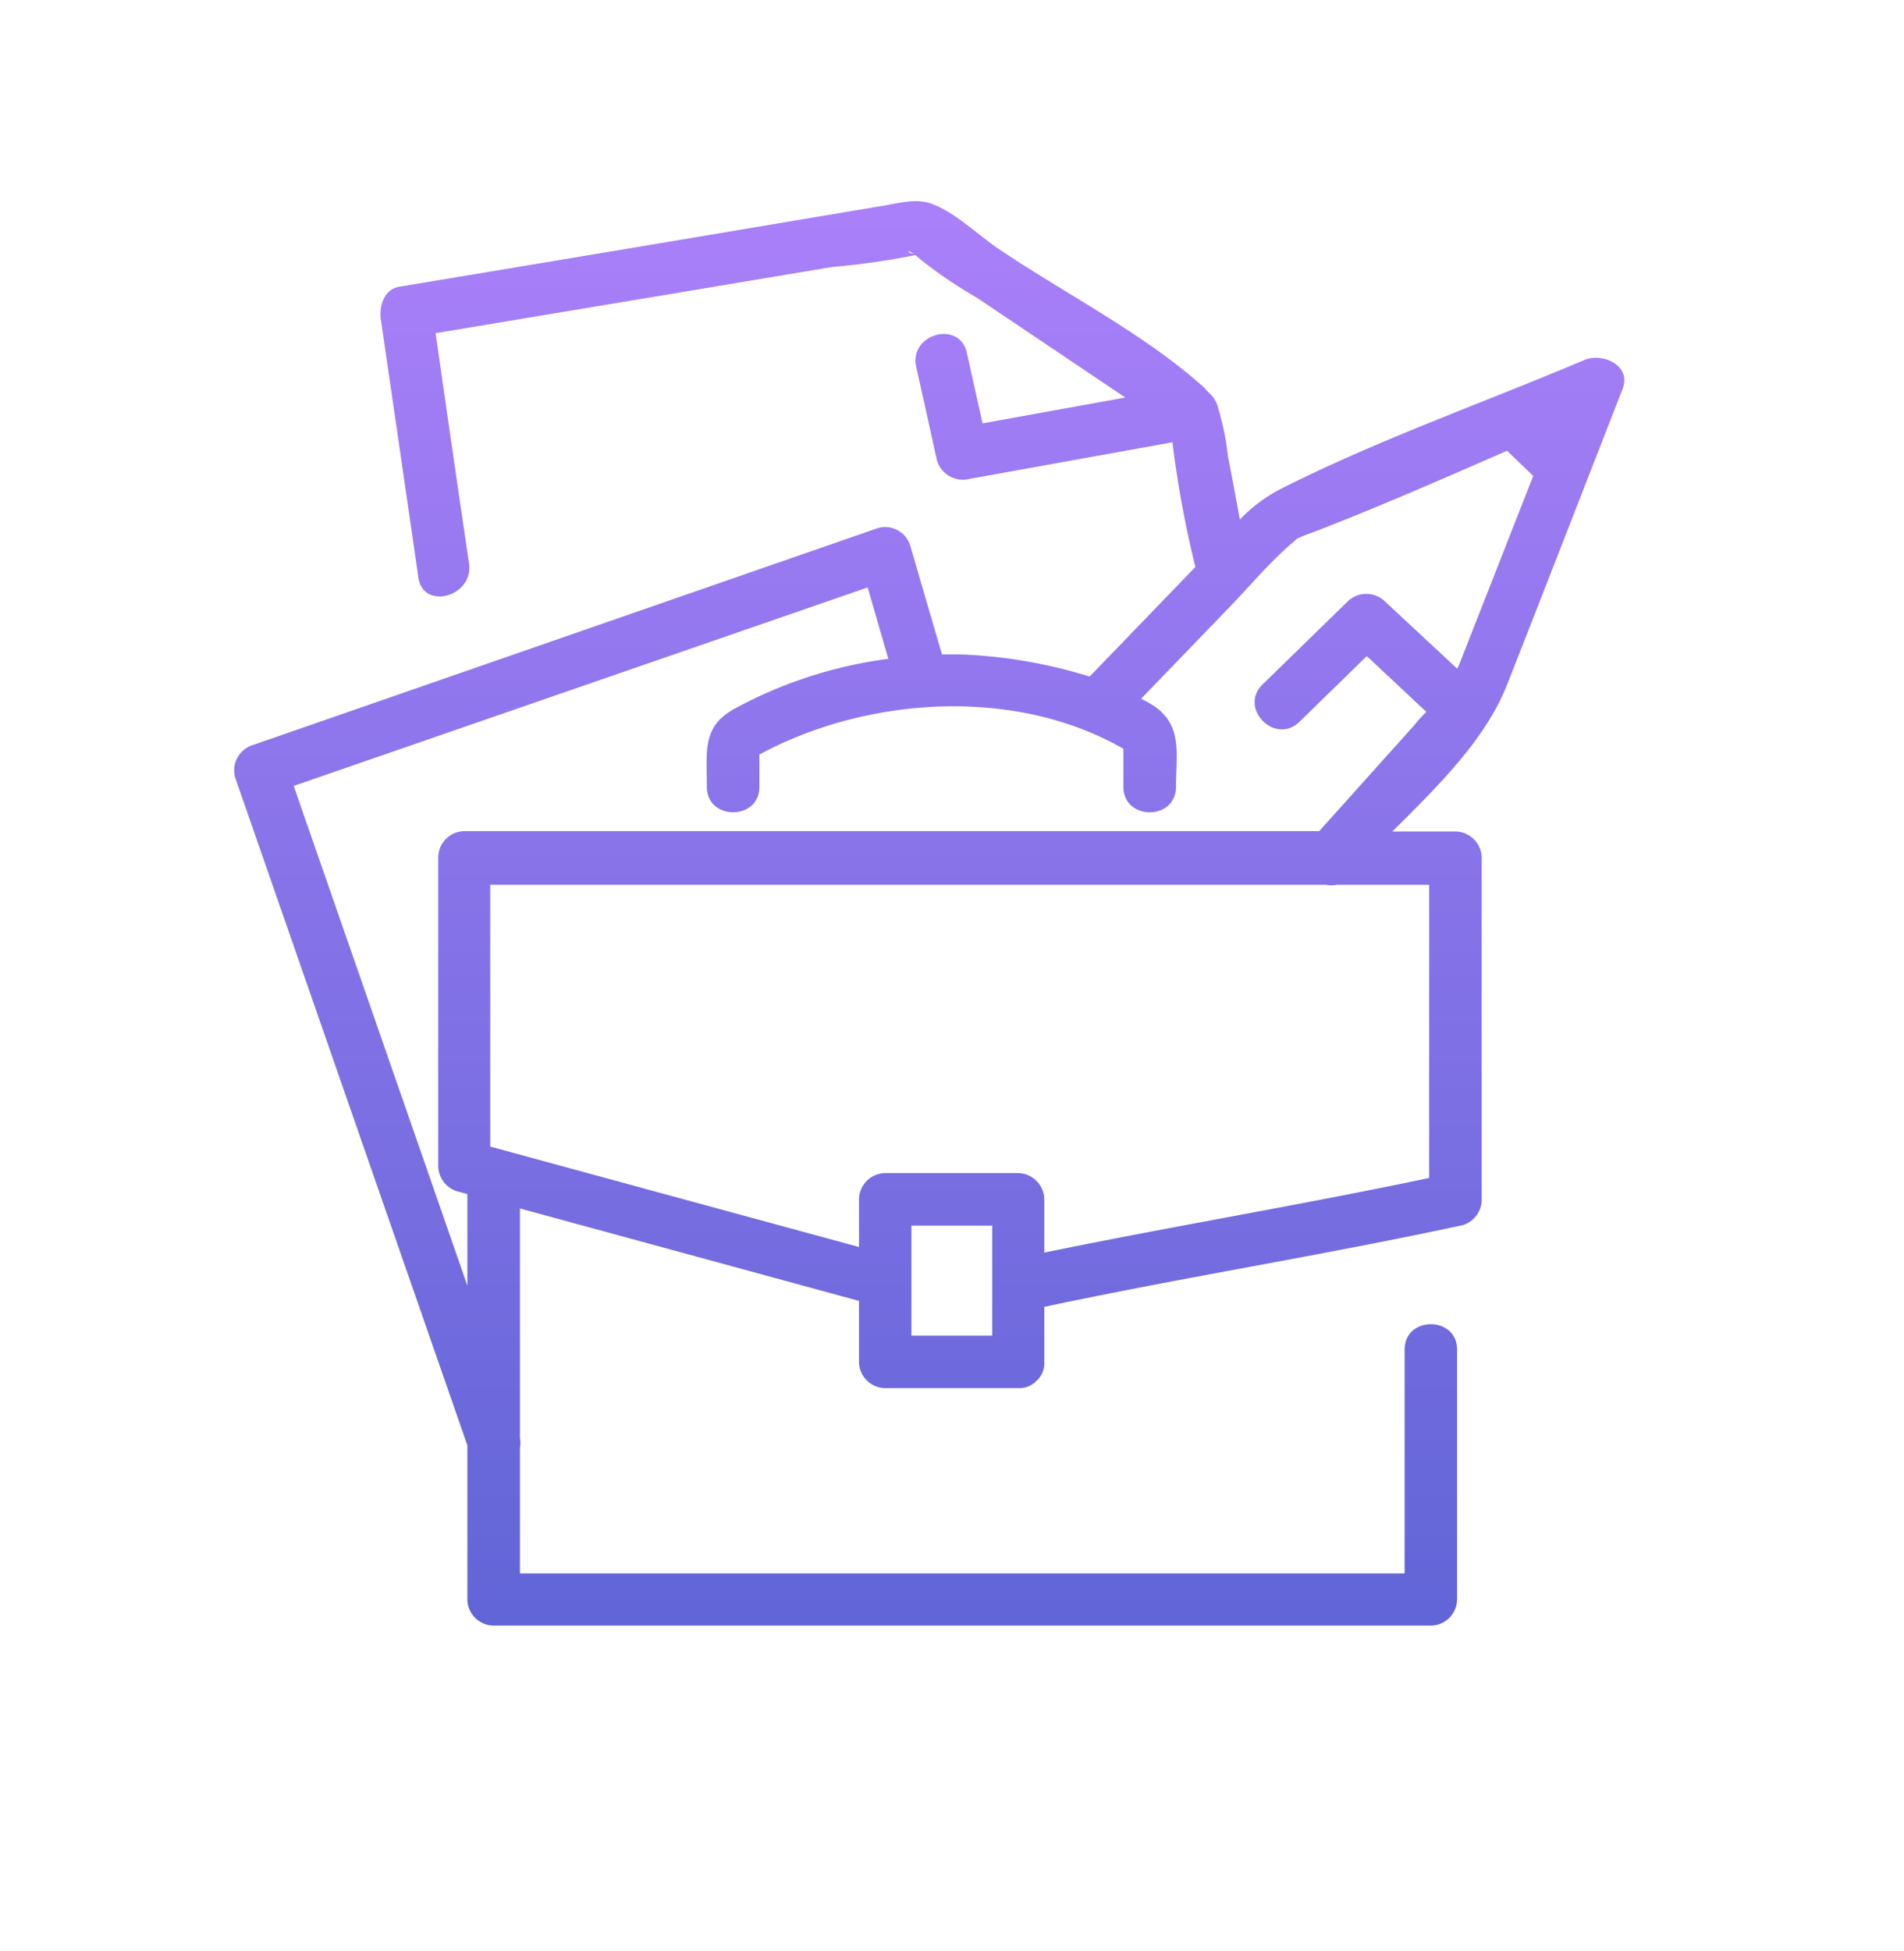<?xml version="1.0" encoding="UTF-8"?> <svg xmlns="http://www.w3.org/2000/svg" xmlns:xlink="http://www.w3.org/1999/xlink" viewBox="0 0 160.06 163.94"> <defs> <style>.cls-1{fill:url(#linear-gradient);}</style> <linearGradient id="linear-gradient" x1="78.11" y1="16.91" x2="78.11" y2="136.62" gradientUnits="userSpaceOnUse"> <stop offset="0" stop-color="#aa80f9"></stop> <stop offset="1" stop-color="#6165d7"></stop> </linearGradient> </defs> <g id="Metaphor_illustration" data-name="Metaphor illustration"> <path class="cls-1" d="M133.18,30.26c-8.49,3.6-17.41,6.72-25.63,10.89a13.09,13.09,0,0,0-3.32,2.51c-.33-1.77-.65-3.54-1-5.31a22.32,22.32,0,0,0-.81-4,2.5,2.5,0,0,0-.89-1.43c-.11-.13-.22-.26-.35-.39-5-4.49-11.69-7.87-17.24-11.62-1.69-1.14-3.67-3.08-5.61-3.78-1.42-.52-2.92,0-4.39.21L52.16,21l-18.6,3.1c-1.28.22-1.7,1.64-1.55,2.72q1.59,10.86,3.16,21.71c.4,2.8,4.66,1.61,4.26-1.17Q38,37.68,36.62,28l18.67-3.11,14.65-2.45a62.6,62.6,0,0,0,7-1,5.31,5.31,0,0,1,.46.38A37.73,37.73,0,0,0,82.09,25L94.6,33.41l-12,2.17-1.32-5.93c-.62-2.77-4.87-1.6-4.26,1.18q.88,3.93,1.75,7.88a2.27,2.27,0,0,0,2.72,1.54l17.07-3.08a88.83,88.83,0,0,0,1.93,10.48l-8.89,9.21A41.79,41.79,0,0,0,80.76,55c-.52,0-1.05,0-1.57,0-.88-3-1.77-6.06-2.65-9.08a2.22,2.22,0,0,0-2.71-1.55L21.3,62.6a2.24,2.24,0,0,0-1.54,2.72l19.53,56.15v12.95a2.23,2.23,0,0,0,2.21,2.2h78.79a2.23,2.23,0,0,0,2.2-2.2v-21c0-2.84-4.41-2.84-4.41,0v18.81H43.71V121.66a2.2,2.2,0,0,0,0-.81V101.56l28.5,7.77v5.13a2.23,2.23,0,0,0,2.2,2.2H85.62a2,2,0,0,0,1.49-.59l.08-.07,0,0a2,2,0,0,0,.6-1.5v-4.67c12.06-2.56,23-4.25,35.14-6.86a2.24,2.24,0,0,0,1.63-2.13V72.08a2.24,2.24,0,0,0-2.21-2.2h-5.3c3.77-3.75,7.83-7.72,9.64-12.33,3.25-8.26,6.46-16.53,9.69-24.8C137.22,30.72,134.72,29.6,133.18,30.26ZM76.8,21.32c-.55-.05-.6-.4,0,0Zm6.61,90.93H76.62V103h6.79Zm2.21-13.66H74.41a2.23,2.23,0,0,0-2.2,2.21v4l-31-8.44v-22h70.28a1.83,1.83,0,0,0,.87,0h7.78V99c-11.09,2.33-21.29,4-32.35,6.27V100.8A2.24,2.24,0,0,0,85.62,98.59Zm37.15-43c-.07.18-.16.39-.27.61l-6.08-5.66a2.25,2.25,0,0,0-3.12,0l-7.18,7c-2,2,1.08,5.11,3.12,3.12l5.66-5.52,5,4.68c-.35.37-.7.74-1,1.12l-8,8.91H39.05a2.23,2.23,0,0,0-2.21,2.2V98a2.26,2.26,0,0,0,1.62,2.13l.83.22v7.7l-14.6-42L72.94,49.37l1.74,6a37.08,37.08,0,0,0-12.76,4.1C59,61,59.42,63,59.42,66.13c0,2.84,4.42,2.85,4.42,0V63.41c9.07-4.89,21.51-5.71,30.6-.48v3.2c0,2.84,4.42,2.85,4.42,0s.61-5.29-2.06-6.93c-.28-.18-.58-.32-.87-.48l7.56-7.83c1.63-1.7,3.2-3.57,5-5.14a6.79,6.79,0,0,0,.53-.47,11.49,11.49,0,0,1,1.24-.5c5.53-2.13,11-4.52,16.43-6.9L128.89,40Z"></path> </g> </svg> 